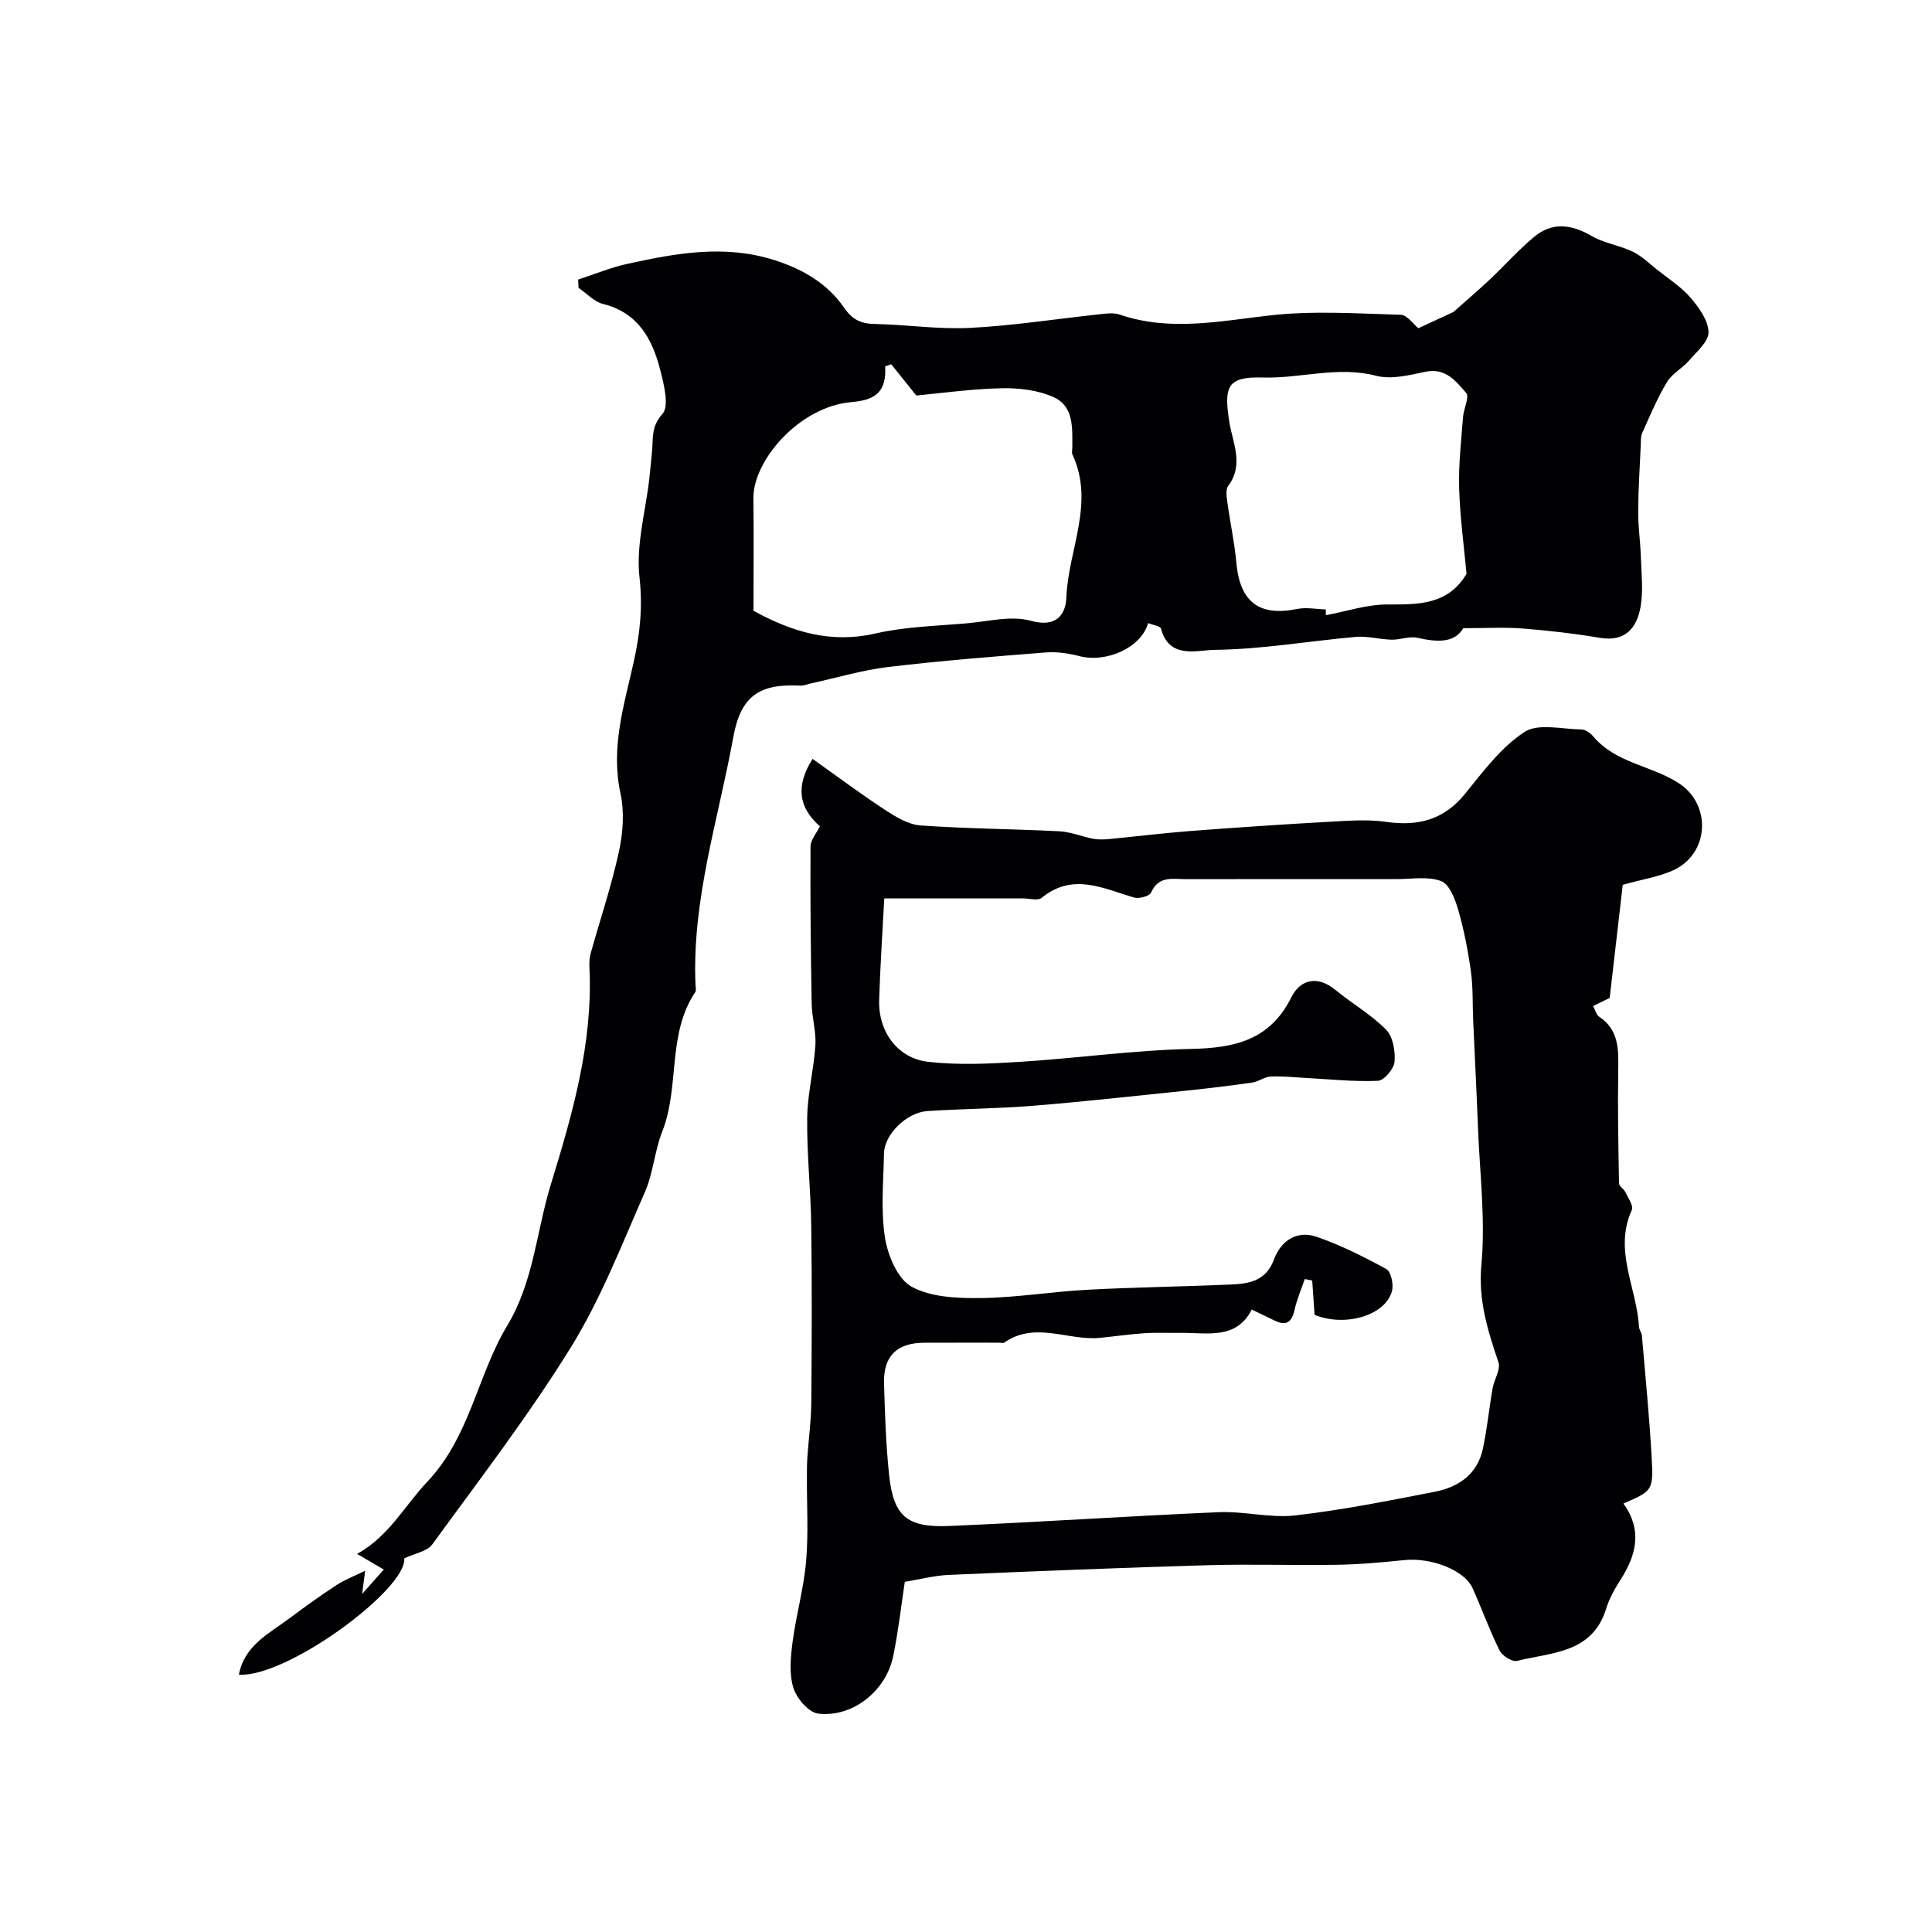 <svg enable-background="new 0 0 400 400" viewBox="0 0 400 400" xmlns="http://www.w3.org/2000/svg"><g fill="#010103"><path d="m335.97 183.2c-.81 6.99-1.72 14.96-2.7 23.41-.63.31-1.89.92-3.43 1.68.48.89.66 1.82 1.22 2.19 4.1 2.7 4.05 6.73 3.98 10.98-.13 7.83.02 15.67.16 23.5.01.64 1.01 1.2 1.34 1.9.56 1.19 1.7 2.8 1.31 3.65-3.82 8.37 1.04 16.13 1.48 24.17.03.63.56 1.22.61 1.85.71 8.35 1.54 16.7 2.01 25.07.4 7.04.21 7.05-5.84 9.69 3.87 5.3 2.78 10.48-.5 15.62-1.23 1.92-2.41 3.98-3.07 6.14-2.86 9.28-11.29 9.03-18.44 10.82-1.01.25-3.08-1.05-3.62-2.14-2.08-4.18-3.67-8.6-5.57-12.87-1.66-3.76-8.57-6.44-14.16-5.86-4.58.47-9.18.89-13.78.97-8.99.15-17.99-.17-26.98.09-17.86.52-35.72 1.24-53.58 2.01-2.9.12-5.78.89-9.08 1.43-.68 4.49-1.3 9.92-2.37 15.26-1.46 7.29-8.38 12.88-15.58 12.02-1.97-.24-4.46-3.17-5.13-5.36-.89-2.89-.57-6.31-.16-9.42.73-5.59 2.31-11.09 2.8-16.69.51-5.81.14-11.7.17-17.55.01-1.33 0-2.66.09-3.98.26-3.78.78-7.56.82-11.34.1-12.22.15-24.44-.01-36.66-.1-7.43-.93-14.86-.84-22.29.06-5.03 1.37-10.04 1.7-15.09.18-2.83-.72-5.71-.77-8.57-.19-10.86-.31-21.72-.24-32.57.01-1.38 1.25-2.76 1.94-4.18-4.34-3.83-5.13-8.23-1.52-13.96 5.02 3.56 9.91 7.22 15.01 10.56 2.23 1.46 4.83 3.04 7.36 3.22 9.57.68 19.19.72 28.77 1.21 2.34.12 4.63 1.11 6.96 1.55 1.08.2 2.24.16 3.35.05 5.56-.53 11.11-1.22 16.68-1.65 9.55-.73 19.1-1.38 28.66-1.91 3.99-.22 8.06-.55 11.97.01 6.63.95 11.96-.41 16.34-5.82 3.73-4.6 7.45-9.61 12.27-12.78 2.84-1.87 7.82-.59 11.83-.53.84.01 1.88.77 2.47 1.48 4.67 5.52 12.06 5.98 17.69 9.65 6.63 4.31 6.37 14.1-.65 17.77-3.12 1.59-6.84 2.07-10.97 3.27zm-76.81 87.93c-3.21 6.3-9.18 4.76-14.64 4.83-2.52.03-5.05-.1-7.56.07-3.1.2-6.18.66-9.27.96-6.57.63-13.38-3.5-19.77.98-.22.16-.65.02-.99.02-5.19 0-10.38-.01-15.56.01-5.68.02-8.5 2.74-8.34 8.43.18 6.29.39 12.59 1.04 18.85.9 8.58 3.61 11.03 12.43 10.66 18.63-.79 37.24-2.06 55.87-2.86 5.26-.22 10.64 1.26 15.82.67 9.69-1.11 19.29-3.03 28.88-4.9 4.91-.95 8.81-3.63 9.94-8.89.89-4.13 1.29-8.36 2.02-12.53.32-1.84 1.71-3.9 1.21-5.39-2.23-6.58-4.21-12.82-3.53-20.21.86-9.35-.34-18.89-.71-28.34-.29-7.46-.67-14.91-1-22.36-.15-3.32 0-6.68-.46-9.95-.6-4.32-1.43-8.64-2.64-12.83-.64-2.22-1.83-5.31-3.55-5.94-2.76-1.03-6.16-.39-9.28-.4-14.52-.01-29.03-.02-43.55.01-2.7 0-5.65-.77-7.2 2.78-.33.75-2.51 1.33-3.56 1.02-6.39-1.89-12.64-5.2-19.08.06-.81.66-2.59.12-3.93.12-9.14 0-18.28 0-28.67 0-.38 7.26-.85 14.16-1.06 21.07-.2 6.48 3.79 12.05 10.16 12.77 6.27.71 12.7.4 19.03 0 11.8-.74 23.57-2.42 35.37-2.67 9.05-.19 16.36-1.8 20.79-10.72 1.8-3.61 5.34-4.59 9.07-1.53 3.46 2.84 7.44 5.12 10.55 8.28 1.43 1.45 1.92 4.46 1.73 6.66-.13 1.46-2.18 3.86-3.45 3.91-4.93.22-9.9-.33-14.86-.59-2.45-.13-4.91-.41-7.35-.29-1.28.06-2.48 1.06-3.78 1.24-4.68.67-9.37 1.23-14.07 1.72-10.45 1.08-20.89 2.24-31.35 3.09-7.26.59-14.56.62-21.82 1.09-4.35.28-8.95 4.83-9.02 8.79-.11 5.83-.69 11.77.21 17.45.59 3.69 2.63 8.57 5.53 10.14 4.03 2.19 9.48 2.39 14.31 2.34 7.36-.09 14.7-1.33 22.06-1.72 9.92-.53 19.86-.65 29.79-1.09 3.74-.16 7.21-.75 8.84-5.17 1.43-3.89 4.76-6.13 8.88-4.69 4.98 1.73 9.76 4.13 14.39 6.67.96.53 1.52 3.1 1.18 4.47-1.25 5.1-9.7 7.61-16.04 5-.16-2.36-.33-4.73-.49-7.09-.51-.11-1.03-.21-1.54-.32-.72 2.12-1.63 4.19-2.11 6.36-.56 2.57-1.71 3.44-4.15 2.23-1.45-.71-2.92-1.4-4.72-2.27z"/><path d="m237.7 129.01c-1.38 5.01-8.55 8.29-14.19 6.84-2.23-.57-4.64-.95-6.92-.77-10.91.85-21.82 1.72-32.68 3.01-5.35.64-10.59 2.22-15.88 3.37-.79.17-1.59.53-2.37.49-8.41-.43-12.28 2.09-13.84 10.68-3.1 17.01-8.59 33.68-7.82 51.29.02.5.18 1.13-.05 1.48-5.88 8.77-3.17 19.56-6.84 28.88-1.6 4.05-1.87 8.64-3.62 12.6-4.77 10.83-9.09 22.03-15.28 32.04-8.74 14.13-18.92 27.37-28.71 40.83-1.06 1.46-3.59 1.84-5.8 2.89.6 6.33-24.22 24.69-34.24 24.09 1.13-6.11 6.31-8.55 10.59-11.76 3.16-2.37 6.38-4.68 9.69-6.84 1.63-1.07 3.51-1.77 5.86-2.92-.28 2.14-.42 3.19-.62 4.79 1.73-1.94 3.07-3.45 4.48-5.04-1.44-.84-3.24-1.9-5.53-3.24 6.6-3.64 9.84-9.98 14.49-14.89 8.92-9.4 10.37-22.03 16.61-32.4 5.46-9.07 6.03-19.46 9.01-29.19 4.51-14.68 8.77-29.41 7.99-45.03-.05-.98.04-2.01.3-2.95 1.95-7 4.29-13.9 5.82-20.99.84-3.85 1.15-8.17.32-11.97-2.08-9.48.74-18.33 2.73-27.23 1.31-5.88 1.89-11.39 1.2-17.55-.75-6.64 1.25-13.58 2.03-20.39.22-1.95.4-3.91.58-5.87.24-2.61-.2-4.95 2.13-7.54 1.48-1.65.3-6.23-.49-9.29-1.64-6.34-4.61-11.71-11.8-13.5-1.86-.46-3.4-2.2-5.08-3.35-.02-.57-.04-1.14-.06-1.71 3.4-1.1 6.73-2.49 10.21-3.25 10.1-2.21 20.17-4.06 30.53-.73 5.87 1.89 10.87 4.84 14.29 9.79 1.78 2.58 3.56 3.34 6.44 3.4 6.6.13 13.22 1.15 19.78.8 8.97-.47 17.89-1.88 26.84-2.83 1.32-.14 2.78-.34 3.98.07 10.4 3.56 20.69 1.37 31.16.18 8.91-1.01 18.03-.39 27.04-.13 1.38.04 2.7 2.01 3.67 2.79 2.6-1.2 5.55-2.56 7.26-3.36 3.08-2.74 5.39-4.7 7.59-6.78 3.07-2.9 5.9-6.1 9.14-8.79 3.74-3.1 7.7-2.61 11.85-.19 2.59 1.51 5.78 1.94 8.52 3.25 1.86.89 3.41 2.42 5.05 3.73 2.38 1.89 5.02 3.57 6.97 5.84 1.74 2.02 3.65 4.69 3.7 7.1.04 1.96-2.46 4.07-4.06 5.92-1.38 1.6-3.5 2.68-4.55 4.43-2 3.34-3.51 6.97-5.12 10.52-.34.75-.26 1.7-.3 2.56-.21 4.57-.51 9.14-.53 13.7-.02 3.12.45 6.23.55 9.35.11 3.47.53 7.04-.06 10.4-.77 4.36-3.15 7.31-8.46 6.41s-10.68-1.51-16.04-1.93c-3.75-.29-7.55-.06-12.21-.06-1.83 3.14-5.48 2.89-9.5 1.99-1.67-.37-3.57.44-5.36.39-2.47-.06-4.96-.79-7.38-.58-9.8.87-19.56 2.59-29.35 2.69-3.42.04-9.33 2.01-10.99-4.42-.21-.54-1.76-.74-2.67-1.12zm-81.7-2.55c8.1 4.43 16.07 6.8 25.23 4.7 6.19-1.42 12.68-1.56 19.05-2.12 4.4-.39 9.13-1.64 13.16-.51 5.33 1.48 7.2-1.34 7.34-4.87.39-9.84 5.94-19.51 1.26-29.55-.19-.41-.03-.99-.03-1.49 0-3.97.35-8.5-3.86-10.39-3.23-1.45-7.16-1.93-10.75-1.85-6.33.14-12.64 1.04-17.69 1.51-2.15-2.69-3.67-4.59-5.19-6.48-.42.15-.83.3-1.25.44.25 5.09-1.76 6.96-6.92 7.39-10.93.92-20.47 12.19-20.37 19.94.1 7.65.02 15.31.02 23.28zm118.49-.28c.01.4.01.8.02 1.19 4.25-.79 8.49-2.23 12.74-2.22 6.43.01 12.53.11 16.38-6.34-.52-5.67-1.35-11.68-1.53-17.72-.15-4.9.44-9.82.8-14.73.13-1.73 1.38-4.18.65-5.02-2.1-2.4-4.25-5.25-8.43-4.37-3.34.7-7.07 1.65-10.2.83-7.96-2.07-15.66.6-23.5.36-7.35-.22-8.05 1.89-6.91 9.16.67 4.26 3.1 8.85-.21 13.26-.57.76-.35 2.27-.19 3.4.57 4.17 1.48 8.31 1.86 12.5.75 8.19 4.71 11.2 12.64 9.59 1.87-.37 3.91.05 5.88.11z"/></g></svg>